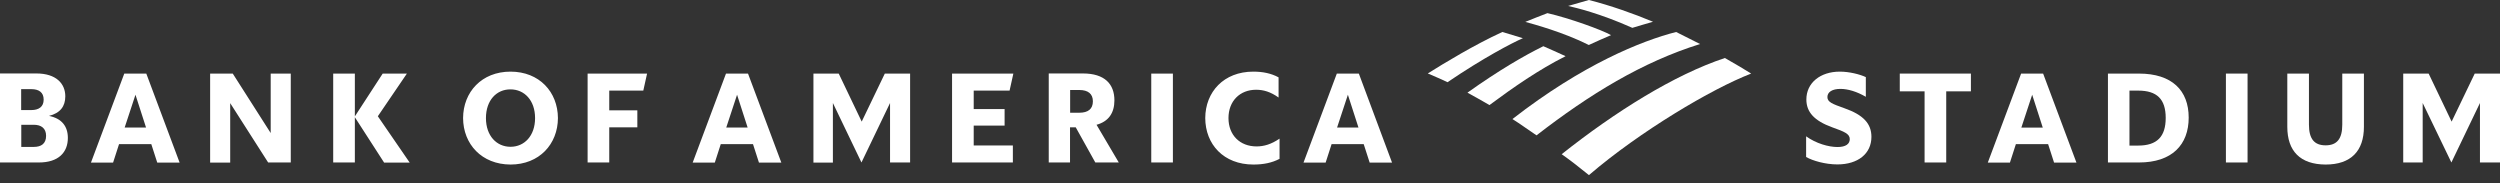 <svg width="300" height="22" viewBox="0 0 300 22" fill="none" xmlns="http://www.w3.org/2000/svg">
<rect x="0" y="0" width="300" height="22" fill="#333333" stroke="none"/>
<g clip-path="url(#clip0_320_13081)">
<path d="M216.734 16.359C217.931 17.22 219.434 17.643 220.499 17.643C221.506 17.643 221.973 17.264 221.973 16.695C221.973 16.067 221.346 15.805 219.872 15.279C217.698 14.491 216.764 13.441 216.764 11.938C216.764 9.938 218.442 8.596 220.777 8.596C221.915 8.596 223.184 8.917 223.899 9.252V11.616C222.82 10.989 221.754 10.668 220.85 10.668C219.886 10.668 219.288 11.033 219.288 11.646C219.288 12.258 219.901 12.477 221.331 12.988C223.622 13.791 224.571 14.856 224.571 16.418C224.571 18.446 222.951 19.73 220.485 19.73C219.04 19.73 217.522 19.292 216.734 18.84V16.359Z" fill="white"/>
<path d="M256.674 19.497H252.953V8.83H256.674C260.644 8.83 262.643 10.858 262.643 14.113C262.643 17.367 260.644 19.497 256.674 19.497ZM255.536 10.873V17.469H256.587C258.849 17.469 259.885 16.389 259.885 14.156C259.885 11.88 258.819 10.873 256.587 10.873H255.536Z" fill="white"/>
<path d="M233.547 10.961V19.497H230.95V10.961H227.973V8.83H236.509V10.961H233.547Z" fill="white"/>
<path d="M274.477 15.222V8.83H277.074V14.959C277.074 16.666 277.716 17.44 279.073 17.44C280.43 17.44 281.073 16.666 281.073 14.959V8.83H283.67V15.222C283.67 18.111 282.123 19.745 279.073 19.745C276.009 19.731 274.477 18.111 274.477 15.222Z" fill="white"/>
<path d="M300.003 8.83H296.967L294.195 14.594L291.437 8.83H288.387V19.497H290.722V12.361L294.166 19.497L297.595 12.361V19.497H300.003V8.83Z" fill="white"/>
<path d="M267.109 19.497H269.707V18.564V8.83H267.109V19.497Z" fill="white"/>
<path d="M245.175 8.83H242.534L238.535 19.512H241.191L241.906 17.294H245.773L246.488 19.512H249.173L245.175 8.83ZM242.563 15.309L243.862 11.369L245.131 15.309H242.563Z" fill="white"/>
<path d="M190.671 21.014C196.8 15.76 205.41 10.653 210.138 8.829C209.408 8.362 208.27 7.691 206.986 6.961C200.901 8.975 193.779 13.44 187.402 18.504C188.497 19.277 189.62 20.153 190.671 21.014Z" fill="white"/>
<path d="M187.87 6.742C186.965 6.318 185.988 5.895 185.2 5.545C182.894 6.683 179.888 8.42 176.094 11.119C176.926 11.557 177.801 12.082 178.735 12.608C181.654 10.448 184.601 8.391 187.87 6.742Z" fill="white"/>
<path d="M193.327 4.217C192.233 3.59 188.351 2.189 185.695 1.576C184.907 1.883 183.798 2.306 183.039 2.627C183.988 2.89 187.592 3.853 190.657 5.399C191.474 5.02 192.554 4.539 193.327 4.217Z" fill="white"/>
<path d="M180.281 3.838C176.852 5.414 173.291 7.588 171.336 8.814C172.022 9.121 172.737 9.398 173.7 9.865C178.005 6.946 181.39 5.18 182.748 4.582C181.77 4.276 180.85 4.013 180.281 3.838Z" fill="white"/>
<path d="M195.881 3.342C196.654 3.094 197.588 2.846 198.362 2.612C196.071 1.649 193.21 0.642 190.671 0C190.277 0.102 189.051 0.452 188.176 0.715C189.066 0.919 191.97 1.591 195.881 3.342Z" fill="white"/>
<path d="M181.492 14.286C182.412 14.855 183.433 15.614 184.382 16.242C190.773 11.295 197.077 7.442 204.009 5.283C203.046 4.801 202.199 4.363 201.134 3.838C196.975 4.903 189.898 7.749 181.492 14.286Z" fill="white"/>
<path d="M0 19.497H4.67C7.034 19.497 8.143 18.271 8.143 16.549C8.143 15.162 7.413 14.214 5.881 13.908C7.223 13.572 7.836 12.769 7.836 11.558C7.836 10.026 6.727 8.815 4.363 8.815H0V19.497ZM4.057 14.973C4.947 14.973 5.531 15.396 5.531 16.301C5.531 17.249 4.932 17.629 4.057 17.629H2.554V14.973H4.057ZM3.765 10.697C4.655 10.697 5.239 11.076 5.239 11.952C5.239 12.828 4.641 13.207 3.765 13.207H2.539V10.697H3.765ZM17.555 8.829H14.914L10.915 19.511H13.571L14.286 17.293H18.154L18.869 19.511H21.554L17.555 8.829ZM16.256 11.368L17.526 15.308H14.958L16.256 11.368ZM34.892 8.829H32.484V15.965L27.931 8.829H25.216V19.511H27.624V12.375L32.177 19.497H34.892V8.829ZM46.084 19.497L42.582 14.068V19.497H39.984V8.829H42.582V13.966L45.924 8.829H48.828L45.34 13.951L49.163 19.511H46.084V19.497ZM58.313 14.17C58.313 16.301 59.597 17.614 61.261 17.614C62.924 17.614 64.209 16.301 64.209 14.17C64.209 12.04 62.924 10.726 61.261 10.726C59.597 10.712 58.313 12.025 58.313 14.17ZM55.57 14.17C55.584 11.047 57.802 8.596 61.261 8.596C64.719 8.596 66.937 11.033 66.952 14.17C66.937 17.293 64.719 19.745 61.261 19.745C57.802 19.73 55.584 17.293 55.57 14.17ZM70.527 19.497H73.11V15.279H76.481V13.236H73.11V10.872H77.196L77.649 8.829H70.513V19.497H70.527ZM89.761 8.829H87.119L83.121 19.511H85.777L86.492 17.293H90.359L91.074 19.511H93.759L89.761 8.829ZM88.447 11.368L89.717 15.308H87.149L88.447 11.368ZM109.213 8.829H106.178L103.405 14.593L100.647 8.829H97.612V19.511H99.947V12.361L103.376 19.497L106.805 12.361V19.497H109.213V8.829ZM114.247 19.497H121.544V17.454H116.845V15.075H120.552V13.09H116.845V10.872H121.15L121.602 8.829H114.247V19.497ZM131.438 19.497H134.254L131.584 14.973C133.029 14.579 133.729 13.557 133.729 12.04C133.729 10.099 132.576 8.815 129.949 8.815H125.849V19.497H128.403V15.279H129.088L131.438 19.497ZM129.512 10.799C130.577 10.799 131.146 11.266 131.146 12.156C131.146 13.076 130.577 13.528 129.512 13.528H128.417V10.799H129.512ZM138.151 19.497H140.748V18.679V8.829H138.151V19.497ZM153.546 16.636C152.539 17.322 151.664 17.57 150.788 17.57C148.789 17.57 147.417 16.213 147.417 14.17C147.417 12.127 148.789 10.77 150.73 10.77C151.62 10.77 152.466 11.018 153.429 11.704V9.282C152.539 8.8 151.532 8.596 150.394 8.596C146.848 8.596 144.644 11.033 144.63 14.17C144.644 17.322 146.833 19.745 150.409 19.745C151.605 19.745 152.641 19.54 153.546 19.059V16.636ZM163.061 8.829H160.419L156.421 19.511H159.077L159.792 17.293H163.644L164.359 19.511H167.044L163.061 8.829ZM161.747 11.368L163.017 15.308H160.448L161.747 11.368Z" fill="white"/>
</g>
<defs>
<clipPath id="clip0_320_13081">
<rect width="300" height="21.014" fill="white"/>
</clipPath>
</defs>
</svg>
